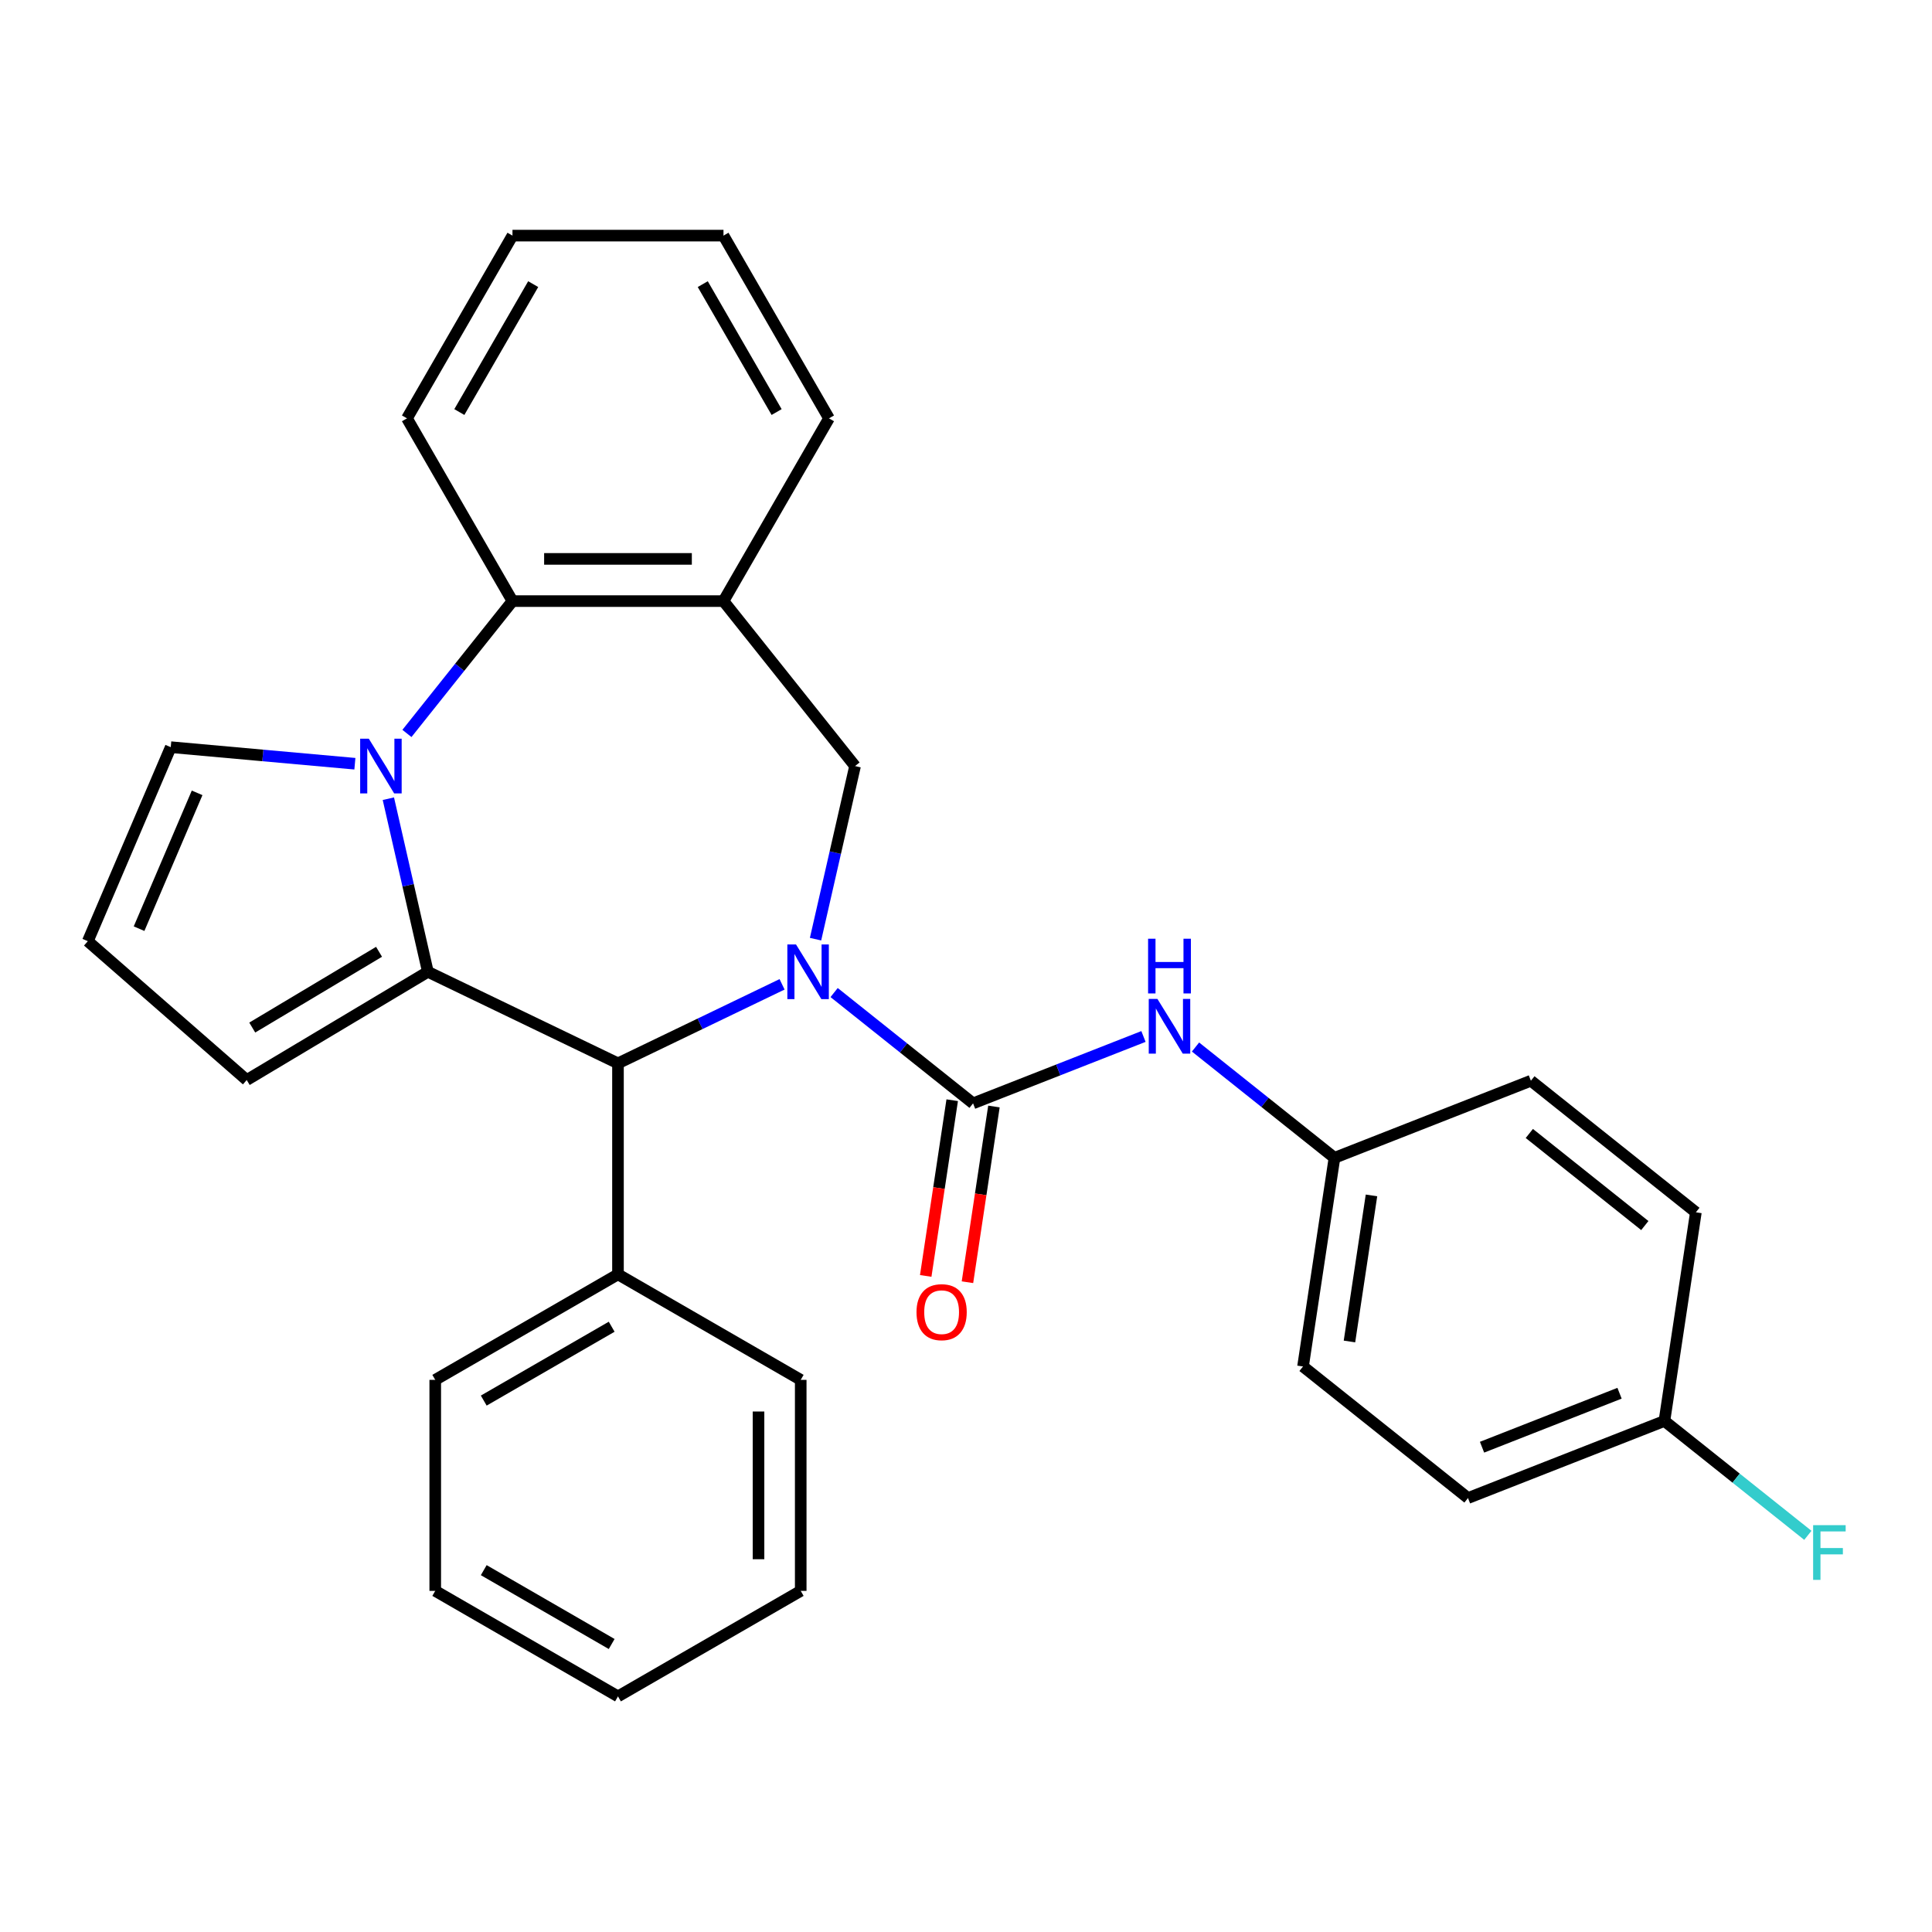 <?xml version='1.0' encoding='iso-8859-1'?>
<svg version='1.1' baseProfile='full'
              xmlns='http://www.w3.org/2000/svg'
                      xmlns:rdkit='http://www.rdkit.org/xml'
                      xmlns:xlink='http://www.w3.org/1999/xlink'
                  xml:space='preserve'
width='1000px' height='1000px' viewBox='0 0 1000 1000'>
<!-- END OF HEADER -->
<rect style='opacity:1.0;fill:#FFFFFF;stroke:none' width='1000' height='1000' x='0' y='0'> </rect>
<path class='bond-2' d='M 431.739,513.742 L 467.699,542.419' style='fill:none;fill-rule:evenodd;stroke:#0000FF;stroke-width:6px;stroke-linecap:butt;stroke-linejoin:miter;stroke-opacity:1' />
<path class='bond-2' d='M 467.699,542.419 L 503.659,571.096' style='fill:none;fill-rule:evenodd;stroke:#000000;stroke-width:6px;stroke-linecap:butt;stroke-linejoin:miter;stroke-opacity:1' />
<path class='bond-3' d='M 404.798,509.487 L 362.332,529.937' style='fill:none;fill-rule:evenodd;stroke:#0000FF;stroke-width:6px;stroke-linecap:butt;stroke-linejoin:miter;stroke-opacity:1' />
<path class='bond-3' d='M 362.332,529.937 L 319.866,550.388' style='fill:none;fill-rule:evenodd;stroke:#000000;stroke-width:6px;stroke-linecap:butt;stroke-linejoin:miter;stroke-opacity:1' />
<path class='bond-4' d='M 422.124,486.109 L 432.348,441.314' style='fill:none;fill-rule:evenodd;stroke:#0000FF;stroke-width:6px;stroke-linecap:butt;stroke-linejoin:miter;stroke-opacity:1' />
<path class='bond-4' d='M 432.348,441.314 L 442.572,396.519' style='fill:none;fill-rule:evenodd;stroke:#000000;stroke-width:6px;stroke-linecap:butt;stroke-linejoin:miter;stroke-opacity:1' />
<path class='bond-0' d='M 221.463,503 L 319.866,550.388' style='fill:none;fill-rule:evenodd;stroke:#000000;stroke-width:6px;stroke-linecap:butt;stroke-linejoin:miter;stroke-opacity:1' />
<path class='bond-1' d='M 221.463,503 L 211.239,458.204' style='fill:none;fill-rule:evenodd;stroke:#000000;stroke-width:6px;stroke-linecap:butt;stroke-linejoin:miter;stroke-opacity:1' />
<path class='bond-1' d='M 211.239,458.204 L 201.015,413.409' style='fill:none;fill-rule:evenodd;stroke:#0000FF;stroke-width:6px;stroke-linecap:butt;stroke-linejoin:miter;stroke-opacity:1' />
<path class='bond-9' d='M 221.463,503 L 127.704,559.018' style='fill:none;fill-rule:evenodd;stroke:#000000;stroke-width:6px;stroke-linecap:butt;stroke-linejoin:miter;stroke-opacity:1' />
<path class='bond-9' d='M 196.196,492.65 L 130.564,531.863' style='fill:none;fill-rule:evenodd;stroke:#000000;stroke-width:6px;stroke-linecap:butt;stroke-linejoin:miter;stroke-opacity:1' />
<path class='bond-8' d='M 183.689,395.307 L 136.035,391.018' style='fill:none;fill-rule:evenodd;stroke:#0000FF;stroke-width:6px;stroke-linecap:butt;stroke-linejoin:miter;stroke-opacity:1' />
<path class='bond-8' d='M 136.035,391.018 L 88.38,386.729' style='fill:none;fill-rule:evenodd;stroke:#000000;stroke-width:6px;stroke-linecap:butt;stroke-linejoin:miter;stroke-opacity:1' />
<path class='bond-29' d='M 210.629,379.628 L 237.943,345.378' style='fill:none;fill-rule:evenodd;stroke:#0000FF;stroke-width:6px;stroke-linecap:butt;stroke-linejoin:miter;stroke-opacity:1' />
<path class='bond-29' d='M 237.943,345.378 L 265.256,311.128' style='fill:none;fill-rule:evenodd;stroke:#000000;stroke-width:6px;stroke-linecap:butt;stroke-linejoin:miter;stroke-opacity:1' />
<path class='bond-7' d='M 503.659,571.096 L 547.759,553.789' style='fill:none;fill-rule:evenodd;stroke:#000000;stroke-width:6px;stroke-linecap:butt;stroke-linejoin:miter;stroke-opacity:1' />
<path class='bond-7' d='M 547.759,553.789 L 591.858,536.481' style='fill:none;fill-rule:evenodd;stroke:#0000FF;stroke-width:6px;stroke-linecap:butt;stroke-linejoin:miter;stroke-opacity:1' />
<path class='bond-10' d='M 492.859,569.469 L 486.005,614.943' style='fill:none;fill-rule:evenodd;stroke:#000000;stroke-width:6px;stroke-linecap:butt;stroke-linejoin:miter;stroke-opacity:1' />
<path class='bond-10' d='M 486.005,614.943 L 479.151,660.417' style='fill:none;fill-rule:evenodd;stroke:#FF0000;stroke-width:6px;stroke-linecap:butt;stroke-linejoin:miter;stroke-opacity:1' />
<path class='bond-10' d='M 514.459,572.724 L 507.605,618.198' style='fill:none;fill-rule:evenodd;stroke:#000000;stroke-width:6px;stroke-linecap:butt;stroke-linejoin:miter;stroke-opacity:1' />
<path class='bond-10' d='M 507.605,618.198 L 500.751,663.673' style='fill:none;fill-rule:evenodd;stroke:#FF0000;stroke-width:6px;stroke-linecap:butt;stroke-linejoin:miter;stroke-opacity:1' />
<path class='bond-12' d='M 319.866,550.388 L 319.866,659.607' style='fill:none;fill-rule:evenodd;stroke:#000000;stroke-width:6px;stroke-linecap:butt;stroke-linejoin:miter;stroke-opacity:1' />
<path class='bond-6' d='M 442.572,396.519 L 374.475,311.128' style='fill:none;fill-rule:evenodd;stroke:#000000;stroke-width:6px;stroke-linecap:butt;stroke-linejoin:miter;stroke-opacity:1' />
<path class='bond-5' d='M 265.256,311.128 L 374.475,311.128' style='fill:none;fill-rule:evenodd;stroke:#000000;stroke-width:6px;stroke-linecap:butt;stroke-linejoin:miter;stroke-opacity:1' />
<path class='bond-5' d='M 281.639,289.284 L 358.092,289.284' style='fill:none;fill-rule:evenodd;stroke:#000000;stroke-width:6px;stroke-linecap:butt;stroke-linejoin:miter;stroke-opacity:1' />
<path class='bond-21' d='M 265.256,311.128 L 210.647,216.542' style='fill:none;fill-rule:evenodd;stroke:#000000;stroke-width:6px;stroke-linecap:butt;stroke-linejoin:miter;stroke-opacity:1' />
<path class='bond-20' d='M 374.475,311.128 L 429.085,216.542' style='fill:none;fill-rule:evenodd;stroke:#000000;stroke-width:6px;stroke-linecap:butt;stroke-linejoin:miter;stroke-opacity:1' />
<path class='bond-13' d='M 618.799,541.937 L 654.759,570.614' style='fill:none;fill-rule:evenodd;stroke:#0000FF;stroke-width:6px;stroke-linecap:butt;stroke-linejoin:miter;stroke-opacity:1' />
<path class='bond-13' d='M 654.759,570.614 L 690.719,599.291' style='fill:none;fill-rule:evenodd;stroke:#000000;stroke-width:6px;stroke-linecap:butt;stroke-linejoin:miter;stroke-opacity:1' />
<path class='bond-30' d='M 88.38,386.729 L 45.455,487.158' style='fill:none;fill-rule:evenodd;stroke:#000000;stroke-width:6px;stroke-linecap:butt;stroke-linejoin:miter;stroke-opacity:1' />
<path class='bond-30' d='M 102.027,410.378 L 71.979,480.679' style='fill:none;fill-rule:evenodd;stroke:#000000;stroke-width:6px;stroke-linecap:butt;stroke-linejoin:miter;stroke-opacity:1' />
<path class='bond-11' d='M 127.704,559.018 L 45.455,487.158' style='fill:none;fill-rule:evenodd;stroke:#000000;stroke-width:6px;stroke-linecap:butt;stroke-linejoin:miter;stroke-opacity:1' />
<path class='bond-22' d='M 319.866,659.607 L 225.279,714.216' style='fill:none;fill-rule:evenodd;stroke:#000000;stroke-width:6px;stroke-linecap:butt;stroke-linejoin:miter;stroke-opacity:1' />
<path class='bond-22' d='M 316.6,686.715 L 250.389,724.942' style='fill:none;fill-rule:evenodd;stroke:#000000;stroke-width:6px;stroke-linecap:butt;stroke-linejoin:miter;stroke-opacity:1' />
<path class='bond-23' d='M 319.866,659.607 L 414.452,714.216' style='fill:none;fill-rule:evenodd;stroke:#000000;stroke-width:6px;stroke-linecap:butt;stroke-linejoin:miter;stroke-opacity:1' />
<path class='bond-16' d='M 690.719,599.291 L 792.388,559.389' style='fill:none;fill-rule:evenodd;stroke:#000000;stroke-width:6px;stroke-linecap:butt;stroke-linejoin:miter;stroke-opacity:1' />
<path class='bond-17' d='M 690.719,599.291 L 674.441,707.29' style='fill:none;fill-rule:evenodd;stroke:#000000;stroke-width:6px;stroke-linecap:butt;stroke-linejoin:miter;stroke-opacity:1' />
<path class='bond-17' d='M 709.877,618.747 L 698.482,694.346' style='fill:none;fill-rule:evenodd;stroke:#000000;stroke-width:6px;stroke-linecap:butt;stroke-linejoin:miter;stroke-opacity:1' />
<path class='bond-14' d='M 861.501,735.485 L 759.832,775.387' style='fill:none;fill-rule:evenodd;stroke:#000000;stroke-width:6px;stroke-linecap:butt;stroke-linejoin:miter;stroke-opacity:1' />
<path class='bond-14' d='M 838.27,721.136 L 767.102,749.068' style='fill:none;fill-rule:evenodd;stroke:#000000;stroke-width:6px;stroke-linecap:butt;stroke-linejoin:miter;stroke-opacity:1' />
<path class='bond-15' d='M 861.501,735.485 L 898.621,765.087' style='fill:none;fill-rule:evenodd;stroke:#000000;stroke-width:6px;stroke-linecap:butt;stroke-linejoin:miter;stroke-opacity:1' />
<path class='bond-15' d='M 898.621,765.087 L 935.741,794.689' style='fill:none;fill-rule:evenodd;stroke:#33CCCC;stroke-width:6px;stroke-linecap:butt;stroke-linejoin:miter;stroke-opacity:1' />
<path class='bond-33' d='M 861.501,735.485 L 877.779,627.486' style='fill:none;fill-rule:evenodd;stroke:#000000;stroke-width:6px;stroke-linecap:butt;stroke-linejoin:miter;stroke-opacity:1' />
<path class='bond-19' d='M 792.388,559.389 L 877.779,627.486' style='fill:none;fill-rule:evenodd;stroke:#000000;stroke-width:6px;stroke-linecap:butt;stroke-linejoin:miter;stroke-opacity:1' />
<path class='bond-19' d='M 791.577,586.682 L 851.351,634.349' style='fill:none;fill-rule:evenodd;stroke:#000000;stroke-width:6px;stroke-linecap:butt;stroke-linejoin:miter;stroke-opacity:1' />
<path class='bond-18' d='M 674.441,707.29 L 759.832,775.387' style='fill:none;fill-rule:evenodd;stroke:#000000;stroke-width:6px;stroke-linecap:butt;stroke-linejoin:miter;stroke-opacity:1' />
<path class='bond-24' d='M 429.085,216.542 L 374.475,121.956' style='fill:none;fill-rule:evenodd;stroke:#000000;stroke-width:6px;stroke-linecap:butt;stroke-linejoin:miter;stroke-opacity:1' />
<path class='bond-24' d='M 401.976,213.276 L 363.749,147.065' style='fill:none;fill-rule:evenodd;stroke:#000000;stroke-width:6px;stroke-linecap:butt;stroke-linejoin:miter;stroke-opacity:1' />
<path class='bond-31' d='M 210.647,216.542 L 265.256,121.956' style='fill:none;fill-rule:evenodd;stroke:#000000;stroke-width:6px;stroke-linecap:butt;stroke-linejoin:miter;stroke-opacity:1' />
<path class='bond-31' d='M 237.756,213.276 L 275.982,147.065' style='fill:none;fill-rule:evenodd;stroke:#000000;stroke-width:6px;stroke-linecap:butt;stroke-linejoin:miter;stroke-opacity:1' />
<path class='bond-27' d='M 225.279,714.216 L 225.279,823.435' style='fill:none;fill-rule:evenodd;stroke:#000000;stroke-width:6px;stroke-linecap:butt;stroke-linejoin:miter;stroke-opacity:1' />
<path class='bond-26' d='M 414.452,714.216 L 414.452,823.435' style='fill:none;fill-rule:evenodd;stroke:#000000;stroke-width:6px;stroke-linecap:butt;stroke-linejoin:miter;stroke-opacity:1' />
<path class='bond-26' d='M 392.608,730.599 L 392.608,807.052' style='fill:none;fill-rule:evenodd;stroke:#000000;stroke-width:6px;stroke-linecap:butt;stroke-linejoin:miter;stroke-opacity:1' />
<path class='bond-25' d='M 374.475,121.956 L 265.256,121.956' style='fill:none;fill-rule:evenodd;stroke:#000000;stroke-width:6px;stroke-linecap:butt;stroke-linejoin:miter;stroke-opacity:1' />
<path class='bond-28' d='M 414.452,823.435 L 319.866,878.044' style='fill:none;fill-rule:evenodd;stroke:#000000;stroke-width:6px;stroke-linecap:butt;stroke-linejoin:miter;stroke-opacity:1' />
<path class='bond-32' d='M 225.279,823.435 L 319.866,878.044' style='fill:none;fill-rule:evenodd;stroke:#000000;stroke-width:6px;stroke-linecap:butt;stroke-linejoin:miter;stroke-opacity:1' />
<path class='bond-32' d='M 250.389,812.709 L 316.6,850.936' style='fill:none;fill-rule:evenodd;stroke:#000000;stroke-width:6px;stroke-linecap:butt;stroke-linejoin:miter;stroke-opacity:1' />
<path  class='atom-0' d='M 412.009 488.84
L 421.289 503.84
Q 422.209 505.32, 423.689 508
Q 425.169 510.68, 425.249 510.84
L 425.249 488.84
L 429.009 488.84
L 429.009 517.16
L 425.129 517.16
L 415.169 500.76
Q 414.009 498.84, 412.769 496.64
Q 411.569 494.44, 411.209 493.76
L 411.209 517.16
L 407.529 517.16
L 407.529 488.84
L 412.009 488.84
' fill='#0000FF'/>
<path  class='atom-2' d='M 190.9 382.359
L 200.18 397.359
Q 201.1 398.839, 202.58 401.519
Q 204.06 404.199, 204.14 404.359
L 204.14 382.359
L 207.9 382.359
L 207.9 410.679
L 204.02 410.679
L 194.06 394.279
Q 192.9 392.359, 191.66 390.159
Q 190.46 387.959, 190.1 387.279
L 190.1 410.679
L 186.42 410.679
L 186.42 382.359
L 190.9 382.359
' fill='#0000FF'/>
<path  class='atom-8' d='M 599.068 517.034
L 608.348 532.034
Q 609.268 533.514, 610.748 536.194
Q 612.228 538.874, 612.308 539.034
L 612.308 517.034
L 616.068 517.034
L 616.068 545.354
L 612.188 545.354
L 602.228 528.954
Q 601.068 527.034, 599.828 524.834
Q 598.628 522.634, 598.268 521.954
L 598.268 545.354
L 594.588 545.354
L 594.588 517.034
L 599.068 517.034
' fill='#0000FF'/>
<path  class='atom-8' d='M 594.248 485.882
L 598.088 485.882
L 598.088 497.922
L 612.568 497.922
L 612.568 485.882
L 616.408 485.882
L 616.408 514.202
L 612.568 514.202
L 612.568 501.122
L 598.088 501.122
L 598.088 514.202
L 594.248 514.202
L 594.248 485.882
' fill='#0000FF'/>
<path  class='atom-11' d='M 474.381 679.175
Q 474.381 672.375, 477.741 668.575
Q 481.101 664.775, 487.381 664.775
Q 493.661 664.775, 497.021 668.575
Q 500.381 672.375, 500.381 679.175
Q 500.381 686.055, 496.981 689.975
Q 493.581 693.855, 487.381 693.855
Q 481.141 693.855, 477.741 689.975
Q 474.381 686.095, 474.381 679.175
M 487.381 690.655
Q 491.701 690.655, 494.021 687.775
Q 496.381 684.855, 496.381 679.175
Q 496.381 673.615, 494.021 670.815
Q 491.701 667.975, 487.381 667.975
Q 483.061 667.975, 480.701 670.775
Q 478.381 673.575, 478.381 679.175
Q 478.381 684.895, 480.701 687.775
Q 483.061 690.655, 487.381 690.655
' fill='#FF0000'/>
<path  class='atom-16' d='M 938.471 789.422
L 955.311 789.422
L 955.311 792.662
L 942.271 792.662
L 942.271 801.262
L 953.871 801.262
L 953.871 804.542
L 942.271 804.542
L 942.271 817.742
L 938.471 817.742
L 938.471 789.422
' fill='#33CCCC'/>
</svg>
